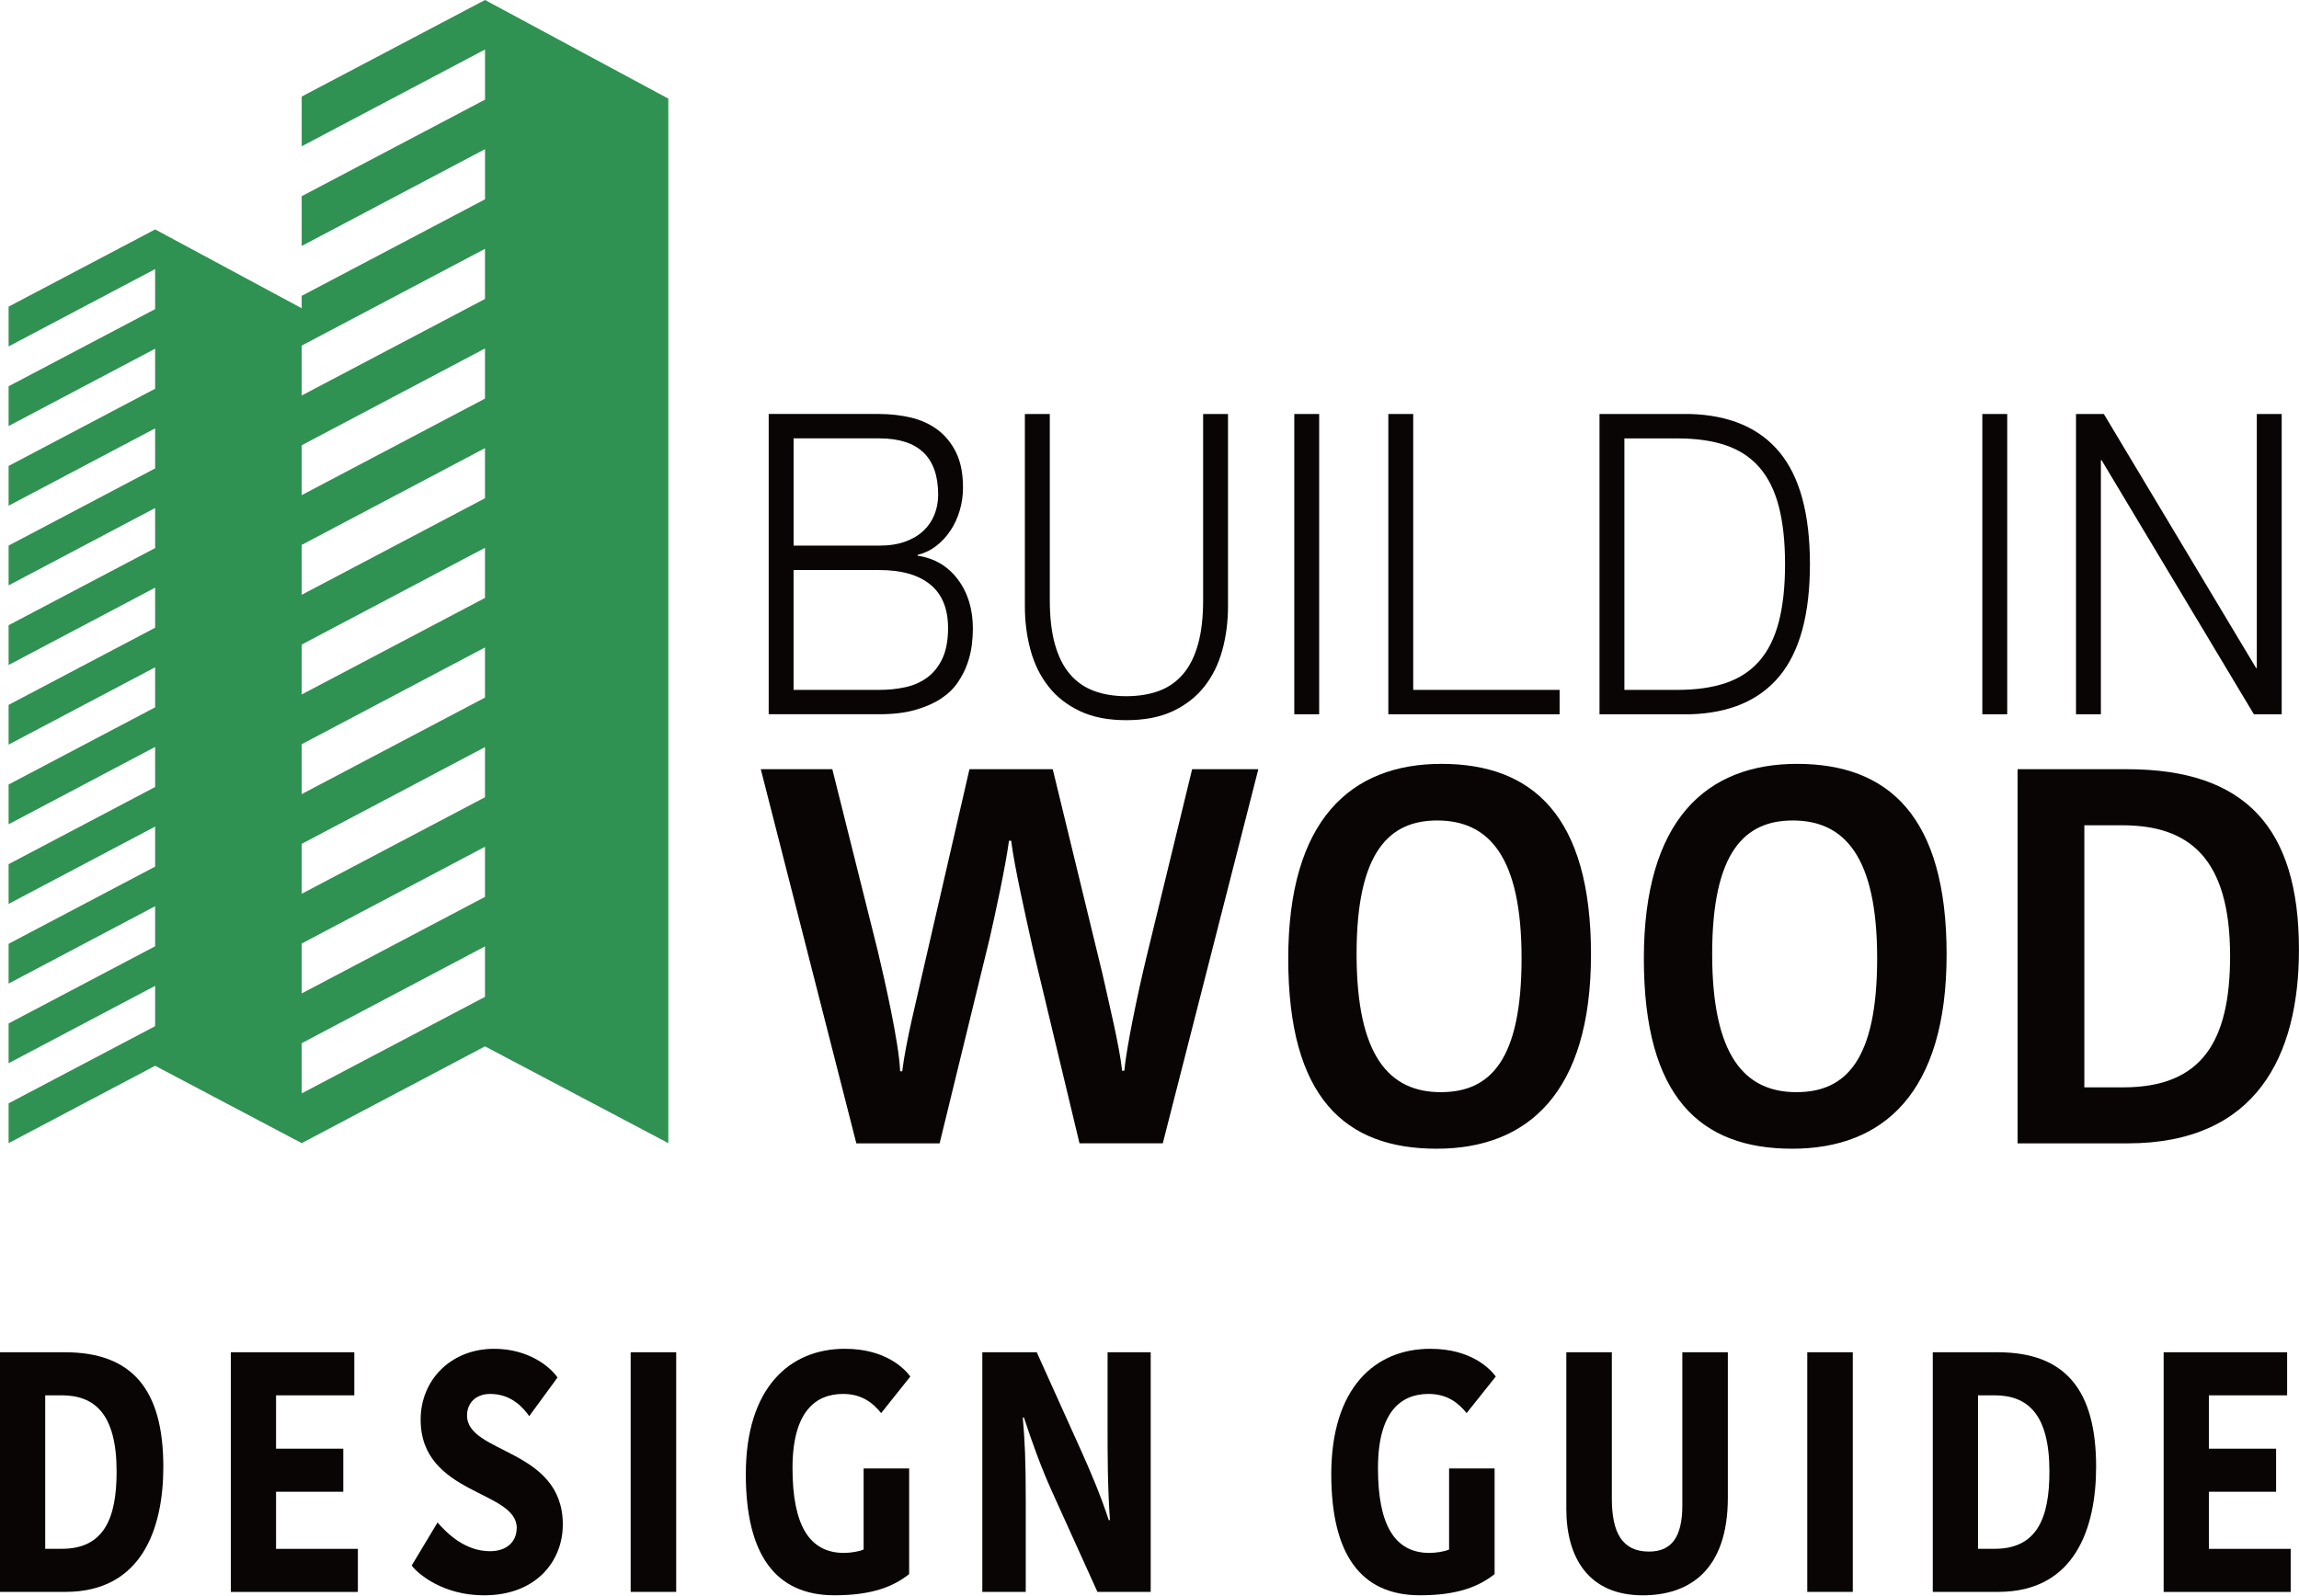 <?xml version="1.0" encoding="UTF-8"?> <svg xmlns="http://www.w3.org/2000/svg" width="805" height="559" viewBox="0 0 805 559" fill="none"><g clip-path="url(#clip0_14_2)"><path d="M105.63 400.38L169.82 366.48L234.01 400.38V34.54L169.83 0L105.64 33.82V51.24L169.83 17.34V34.9L105.64 68.72V86.14L169.83 52.24V69.8L105.64 103.62V107.96L54.33 80.36L3.01 107.4V121.33L54.32 94.24V108.27L3.01 135.29V149.22L54.32 122.13V136.16L3.01 163.19V177.12L54.32 150.03V164.06L3.01 191.09V205.02L54.32 177.93V191.96L3.01 218.98V232.91L54.32 205.82V219.85L3.01 246.88V260.8L54.32 233.71V247.74L3.01 274.77V288.7L54.32 261.61V275.64L3.01 302.67V316.59L54.32 289.5V303.53L3.01 330.56V344.49L54.32 317.4V331.43L3.01 358.46V372.38L54.32 345.29V359.41L3.01 386.44V400.37L54.32 373.28L105.63 400.37V400.38ZM105.63 121.05L169.82 87.15V104.71L105.63 138.53V121.05ZM105.63 155.95L169.82 122.05V139.61L105.63 173.43V155.95ZM105.63 190.85L169.82 156.95V174.51L105.63 208.33V190.85ZM105.63 225.76L169.82 191.86V209.42L105.63 243.24V225.76ZM105.63 260.66L169.82 226.76V244.32L105.63 278.14V260.66ZM105.63 295.56L169.82 261.67V279.23L105.63 313.05V295.57V295.56ZM105.63 330.47L169.82 296.57V314.13L105.63 347.95V330.47ZM105.63 365.37L169.82 331.47V349.14L105.63 382.96V365.37Z" fill="#2F9152"></path><path d="M307.87 145C311.71 145 315.41 145.42 318.95 146.25C322.49 147.09 325.61 148.51 328.3 150.52C330.99 152.53 333.15 155.19 334.77 158.47C336.39 161.76 337.2 165.86 337.2 170.77C337.2 173.52 336.82 176.2 336.05 178.8C335.28 181.4 334.19 183.76 332.78 185.87C331.37 187.98 329.7 189.77 327.78 191.25C325.86 192.73 323.7 193.75 321.31 194.34V194.63C327.21 195.51 331.9 198.29 335.41 202.95C338.91 207.62 340.66 213.39 340.66 220.26C340.66 221.93 340.53 223.82 340.28 225.93C340.02 228.04 339.51 230.2 338.74 232.41C337.97 234.62 336.86 236.81 335.41 238.96C333.96 241.12 332.01 243.01 329.58 244.63C327.15 246.25 324.15 247.58 320.61 248.61C317.06 249.64 312.81 250.16 307.86 250.16H269.16V144.99H307.86L307.87 145ZM307.87 191.1C311.37 191.1 314.41 190.63 316.97 189.7C319.53 188.77 321.67 187.49 323.38 185.87C325.09 184.25 326.37 182.36 327.22 180.2C328.07 178.04 328.5 175.73 328.5 173.28C328.5 160.12 321.62 153.54 307.87 153.54H277.88V191.1H307.87ZM307.87 241.63C311.12 241.63 314.19 241.31 317.1 240.67C320 240.03 322.57 238.88 324.79 237.21C327.01 235.54 328.76 233.31 330.04 230.51C331.32 227.71 331.96 224.2 331.96 219.98C331.96 213.2 329.89 208.12 325.74 204.73C321.59 201.34 315.64 199.65 307.86 199.65H277.87V241.63H307.86H307.87Z" fill="#080504"></path><path d="M367.59 145V210.11C367.59 216.2 368.19 221.38 369.38 225.65C370.58 229.92 372.33 233.41 374.63 236.11C376.94 238.81 379.76 240.78 383.09 242C386.42 243.23 390.18 243.84 394.37 243.84C398.56 243.84 402.44 243.23 405.78 242C409.11 240.77 411.93 238.81 414.24 236.11C416.55 233.41 418.3 229.92 419.49 225.65C420.69 221.38 421.28 216.2 421.28 210.11V145H429.99V212.32C429.99 217.72 429.33 222.85 428 227.71C426.67 232.57 424.58 236.82 421.72 240.45C418.86 244.08 415.18 246.96 410.7 249.07C406.21 251.18 400.77 252.24 394.36 252.24C387.95 252.24 382.63 251.18 378.15 249.07C373.66 246.96 369.99 244.09 367.13 240.45C364.27 236.82 362.17 232.57 360.85 227.71C359.52 222.85 358.86 217.72 358.86 212.32V145H367.57H367.59Z" fill="#080504"></path><path d="M461.91 145V250.17H453.2V145H461.91Z" fill="#080504"></path><path d="M494.84 145V241.63H546.1V250.17H486.13V145H494.84Z" fill="#080504"></path><path d="M591.72 145C605.64 145.39 616.13 149.89 623.18 158.48C630.23 167.07 633.75 180.11 633.75 197.59C633.75 215.07 630.23 228.11 623.18 236.7C616.13 245.29 605.64 249.79 591.72 250.18H560.07V145.01H591.72V145ZM587.36 241.63C593.94 241.63 599.6 240.82 604.34 239.2C609.08 237.58 612.99 235 616.07 231.47C619.15 227.93 621.41 223.37 622.86 217.77C624.31 212.17 625.04 205.45 625.04 197.59C625.04 189.73 624.31 183.01 622.86 177.41C621.41 171.81 619.14 167.25 616.07 163.71C612.99 160.17 609.09 157.6 604.34 155.98C599.6 154.36 593.94 153.55 587.36 153.55H568.78V241.63H587.36Z" fill="#080504"></path><path d="M702.83 145V250.17H694.12V145H702.83Z" fill="#080504"></path><path d="M736.66 145L789.97 233.97H790.23V145H798.94V250.17H789.2L735.89 161.2H735.63V250.17H726.92V145H736.66Z" fill="#080504"></path><path d="M315.91 375.23C317.22 364.57 321.14 349.43 323.01 340.83L339.46 269.41H368.62L386.01 341.01C388.25 351.1 391.99 366.43 392.93 375.03H393.68C394.43 366.8 398.54 347.18 401.35 335.58L417.43 269.4H440.61L407.15 400.45H377.99L361.73 332.59C358.93 320.06 355.19 303.43 354.06 294.45H353.31C352 303.98 348.45 320.25 346.58 328.48L329.01 400.46H299.85L266.39 269.41H291.44L307.33 332.97C309.76 343.25 314.81 365.31 315.18 375.22H315.93L315.91 375.23Z" fill="#080504"></path><path d="M503.05 402.33C470.89 402.33 451.08 384.38 451.08 335.78C451.08 287.18 472.95 267.54 504.74 267.54C536.53 267.54 557.09 285.67 557.09 334.28C557.09 382.89 534.84 402.33 503.06 402.33H503.05ZM504.55 382.52C521.94 382.52 532.78 371.12 532.78 335.6C532.78 300.08 521.38 287.37 503.24 287.37C486.41 287.37 475.01 298.4 475.01 334.11C475.01 369.82 486.41 382.53 504.55 382.53V382.52Z" fill="#080504"></path><path d="M627.57 402.33C595.41 402.33 575.6 384.38 575.6 335.78C575.6 287.18 597.47 267.54 629.26 267.54C661.05 267.54 681.61 285.67 681.61 334.28C681.61 382.89 659.36 402.33 627.58 402.33H627.57ZM629.06 382.52C646.45 382.52 657.29 371.12 657.29 335.6C657.29 300.08 645.89 287.37 627.75 287.37C610.92 287.37 599.52 298.4 599.52 334.11C599.52 369.82 610.92 382.53 629.06 382.53V382.52Z" fill="#080504"></path><path d="M706.46 269.41H744.78C786.28 269.41 804.98 289.97 804.98 332.6C804.98 369.62 790.21 400.46 744.97 400.46H706.46V269.41ZM729.83 380.84H743.48C770.96 380.84 780.87 364.76 780.87 334.85C780.87 300.45 766.47 289.05 743.11 289.05H729.84V380.84H729.83Z" fill="#080504"></path><path d="M0 473.62H22.71C46.46 473.62 57.19 486.91 57.19 513.73C57.19 535.16 49.79 557.55 22.92 557.55H0V473.62ZM15.83 542.46H21.66C36.56 542.46 40.83 531.56 40.83 515.4C40.83 495.16 33.12 488.7 21.56 488.7H15.83V542.46Z" fill="#080504"></path><path d="M80.83 557.55V473.62H124.06V488.71H96.66V507.39H120.2V522.48H96.66V542.48H125.31V557.57H80.83V557.55Z" fill="#080504"></path><path d="M180.94 535.16C180.94 521.87 147.29 523.67 147.29 497.2C147.29 483.31 157.92 472.41 173.02 472.41C185.21 472.41 192.81 478.88 195.21 482.47L185.31 496C183.54 493.49 179.37 488.22 171.66 488.22C166.45 488.22 163.53 491.57 163.53 495.76C163.53 509.29 197.07 507.25 197.07 533.96C197.07 546.53 188.01 558.75 169.46 558.75C155.4 558.75 146.65 551.57 144.15 548.33L153.21 533.24C156.33 536.83 162.69 543.3 171.54 543.3C177.89 543.3 180.92 539.59 180.92 535.16H180.94Z" fill="#080504"></path><path d="M220.83 473.62H236.77V557.55H220.83V473.62Z" fill="#080504"></path><path d="M318.75 482.12L308.54 494.93C305.83 491.58 301.98 488.22 295.21 488.22C285.63 488.22 277.5 494.33 277.5 514.2C277.5 534.07 283.33 543.9 295.52 543.9C297.71 543.9 300.94 543.42 302.4 542.7V514.32H318.34V551.32C313.03 555.51 305.74 558.74 292.19 558.74C271.46 558.74 261.15 544.37 261.15 516.35C261.15 486.06 276.46 472.41 295.84 472.41C310.22 472.41 316.78 479.47 318.76 482.11L318.75 482.12Z" fill="#080504"></path><path d="M358.13 496.48C358.86 504.86 359.17 511.33 359.17 525.82V557.55H343.96V473.62H363.02L377.92 506.67C381.57 514.69 385.52 524.03 388.23 532.41H388.65C387.82 520.68 387.82 509.06 387.82 500.2V473.62H402.92V557.55H384.27L368.23 522.11C364.58 513.97 361.56 505.71 358.54 496.49H358.12L358.13 496.48Z" fill="#080504"></path><path d="M523.75 482.12L513.54 494.93C510.83 491.58 506.98 488.22 500.21 488.22C490.63 488.22 482.5 494.33 482.5 514.2C482.5 534.07 488.33 543.9 500.52 543.9C502.71 543.9 505.94 543.42 507.4 542.7V514.32H523.34V551.32C518.03 555.51 510.73 558.74 497.19 558.74C476.46 558.74 466.15 544.37 466.15 516.35C466.15 486.06 481.46 472.41 500.84 472.41C515.22 472.41 521.78 479.47 523.76 482.11L523.75 482.12Z" fill="#080504"></path><path d="M589.07 527.14V473.62H605.01V524.51C605.01 550.13 591.36 558.75 575.22 558.75C556.36 558.75 548.45 545.7 548.45 528.46V473.62H564.39V524.87C564.39 536.84 568.04 543.43 577.41 543.43C585.01 543.43 589.08 538.76 589.08 527.15L589.07 527.14Z" fill="#080504"></path><path d="M632.82 473.62H648.76V557.55H632.82V473.62Z" fill="#080504"></path><path d="M676.77 473.62H699.48C723.23 473.62 733.96 486.91 733.96 513.73C733.96 535.16 726.56 557.55 699.69 557.55H676.77V473.62ZM692.61 542.46H698.44C713.34 542.46 717.61 531.56 717.61 515.4C717.61 495.16 709.9 488.7 698.34 488.7H692.61V542.46Z" fill="#080504"></path><path d="M757.61 557.55V473.62H800.84V488.71H773.44V507.39H796.98V522.48H773.44V542.48H802.09V557.57H757.61V557.55Z" fill="#080504"></path></g><defs><clipPath id="clip0_14_2"><rect width="804.98" height="558.75" fill="white"></rect></clipPath></defs></svg> 
